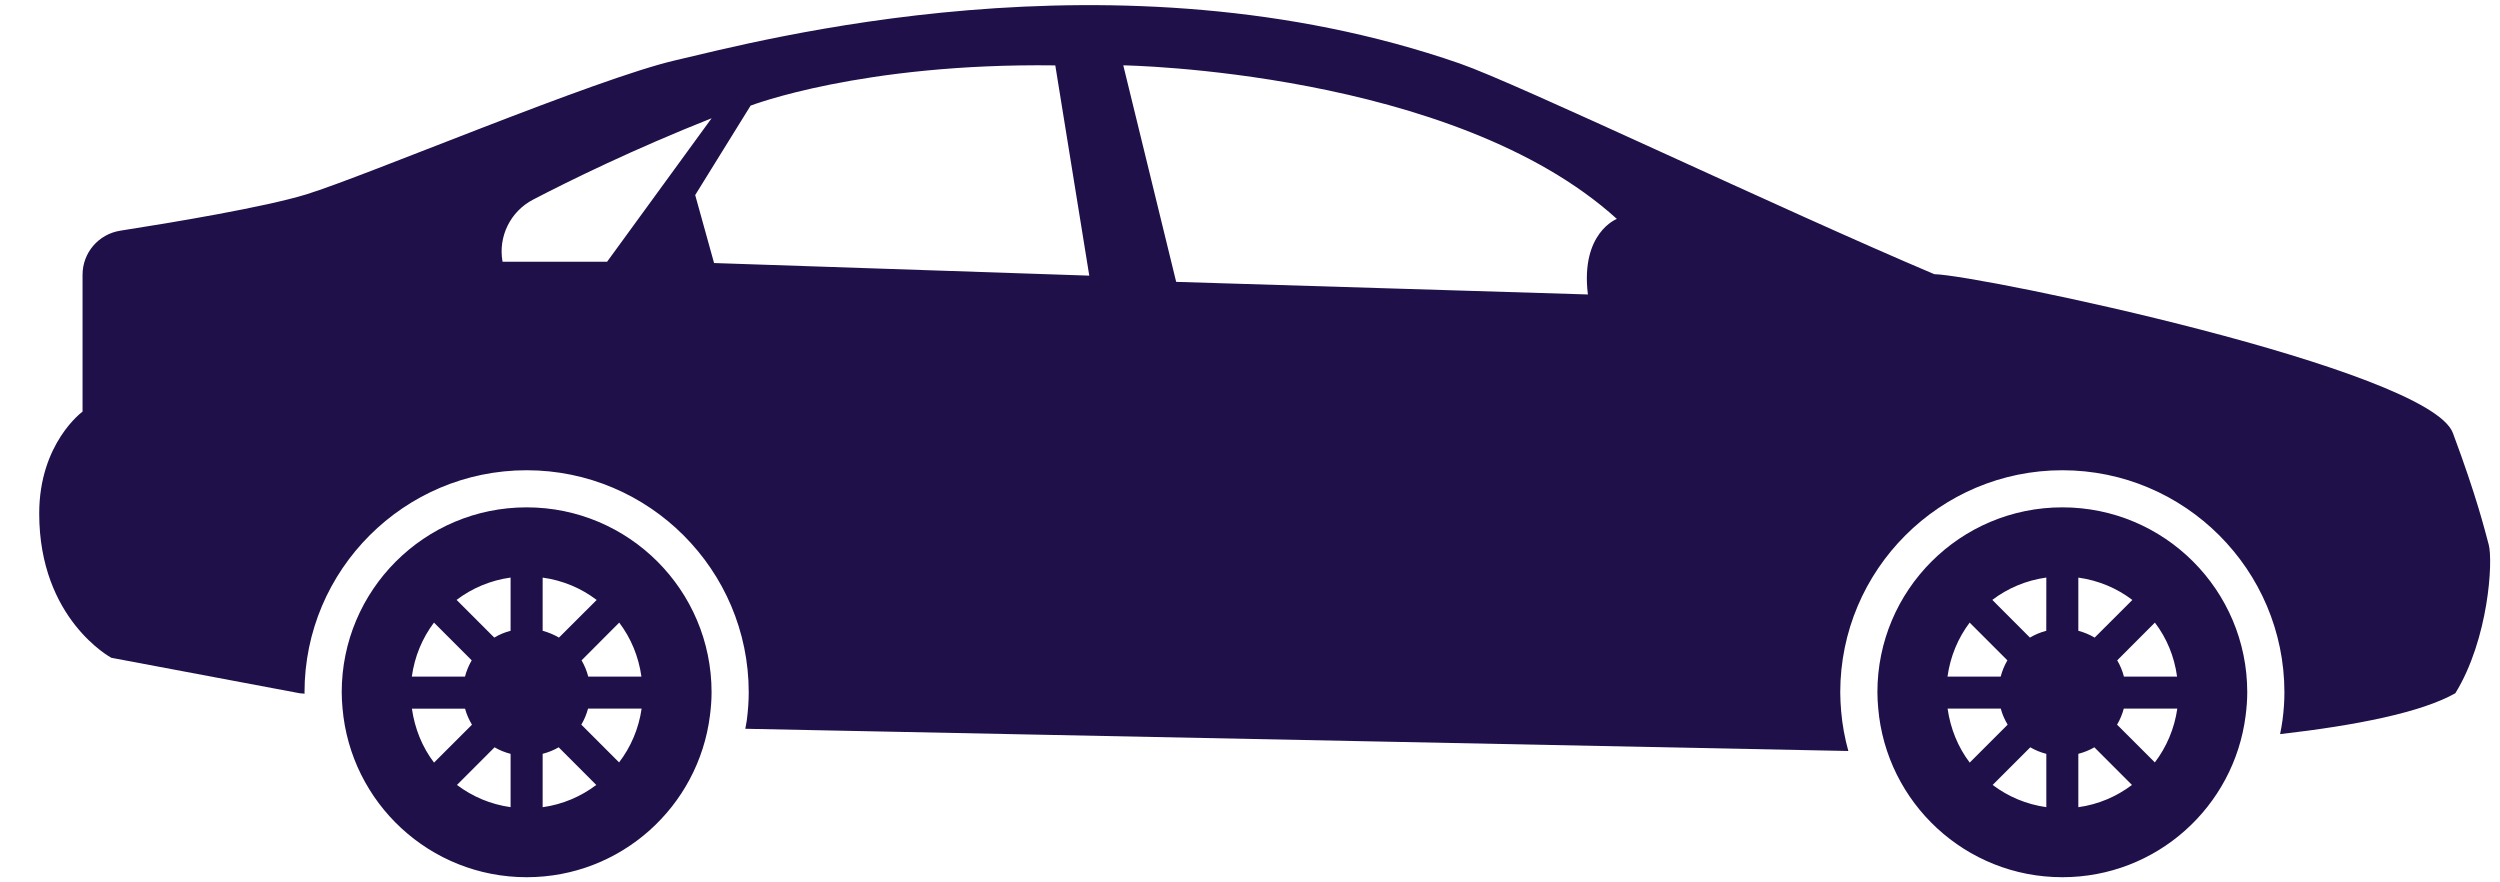 <svg width="51" height="18" viewBox="0 0 51 18" fill="none" xmlns="http://www.w3.org/2000/svg">
<path d="M42.072 10.35C44.155 10.35 45.844 12.039 45.844 14.123C45.844 14.284 45.831 14.442 45.811 14.597C45.577 16.457 43.994 17.895 42.072 17.895C40.098 17.895 38.479 16.378 38.315 14.444C38.306 14.339 38.299 14.231 38.299 14.123C38.298 12.039 39.987 10.35 42.072 10.35ZM43.96 12.701L43.191 13.471C43.251 13.573 43.298 13.684 43.328 13.802H44.412C44.357 13.392 44.2 13.017 43.96 12.701ZM44.417 14.456H43.325C43.294 14.572 43.248 14.682 43.188 14.783L43.959 15.553C44.197 15.24 44.358 14.865 44.417 14.456ZM42.398 16.467C42.807 16.41 43.178 16.25 43.492 16.013L42.725 15.245C42.624 15.304 42.514 15.348 42.398 15.378V16.467ZM42.398 12.868C42.517 12.9 42.628 12.946 42.731 13.007L43.5 12.239C43.184 11.999 42.809 11.84 42.398 11.783V12.868ZM41.745 11.782C41.333 11.839 40.958 11.999 40.643 12.238L41.411 13.007C41.514 12.945 41.626 12.899 41.744 12.868L41.745 11.782ZM41.745 16.466V15.379C41.628 15.348 41.519 15.305 41.418 15.245L40.65 16.013C40.965 16.25 41.336 16.409 41.745 16.466ZM40.182 15.557L40.956 14.783C40.895 14.681 40.846 14.572 40.816 14.456H39.731C39.789 14.864 39.943 15.242 40.182 15.557ZM40.814 13.802C40.845 13.684 40.891 13.573 40.951 13.471L40.181 12.701C39.943 13.017 39.786 13.392 39.729 13.803H40.814V13.802Z" fill="#1F104A"/>
<path d="M10.743 10.35C12.827 10.35 14.516 12.039 14.516 14.123C14.516 14.284 14.503 14.442 14.483 14.597C14.249 16.457 12.666 17.895 10.744 17.895C8.77 17.895 7.151 16.378 6.987 14.444C6.978 14.339 6.971 14.231 6.971 14.123C6.97 12.039 8.659 10.35 10.743 10.35ZM12.632 12.701L11.864 13.471C11.923 13.573 11.97 13.684 12 13.802H13.085C13.028 13.392 12.871 13.017 12.632 12.701ZM13.089 14.456H11.996C11.965 14.572 11.919 14.682 11.859 14.783L12.629 15.553C12.869 15.24 13.03 14.865 13.089 14.456ZM11.07 16.467C11.479 16.41 11.85 16.25 12.164 16.013L11.397 15.245C11.296 15.304 11.185 15.348 11.07 15.378V16.467ZM11.07 12.868C11.188 12.9 11.3 12.946 11.403 13.007L12.172 12.239C11.856 11.999 11.482 11.84 11.07 11.783V12.868ZM10.416 11.782C10.005 11.839 9.629 11.999 9.314 12.238L10.083 13.007C10.186 12.945 10.298 12.898 10.416 12.868V11.782ZM10.416 16.466V15.379C10.3 15.348 10.19 15.305 10.089 15.245L9.322 16.013C9.636 16.25 10.008 16.409 10.416 16.466ZM8.854 15.557L9.628 14.784C9.567 14.681 9.518 14.573 9.487 14.457H8.403C8.461 14.864 8.614 15.242 8.854 15.557ZM9.486 13.802C9.517 13.684 9.563 13.573 9.623 13.471L8.853 12.701C8.615 13.017 8.458 13.392 8.401 13.803H9.486V13.802Z" fill="#1F104A"/>
<path d="M1.684 8.397V5.605C1.684 5.156 2.01 4.776 2.454 4.706C3.518 4.54 5.405 4.225 6.253 3.964C7.469 3.589 12.165 1.6 13.791 1.227C15.418 0.854 22.753 -1.14 29.778 1.295C30.967 1.707 36.315 4.263 39.459 5.593C40.385 5.613 49.551 7.523 50.039 8.833C50.527 10.143 50.68 10.779 50.77 11.111C50.86 11.444 50.77 13.034 50.089 14.142C49.395 14.535 48.059 14.799 46.514 14.976C46.532 14.881 46.551 14.788 46.563 14.693C46.59 14.488 46.602 14.302 46.602 14.124C46.602 11.626 44.57 9.593 42.072 9.593C39.573 9.593 37.541 11.625 37.541 14.124C37.541 14.252 37.549 14.38 37.559 14.505C37.583 14.786 37.633 15.058 37.706 15.32C37.703 15.32 37.694 15.32 37.694 15.32L15.204 14.867C15.214 14.809 15.227 14.752 15.235 14.693C15.261 14.489 15.274 14.303 15.274 14.124C15.274 11.626 13.242 9.593 10.743 9.593C8.245 9.593 6.212 11.625 6.212 14.124C6.212 14.134 6.213 14.142 6.214 14.151L6.118 14.143L2.272 13.419C2.272 13.419 0.8 12.635 0.8 10.477C0.799 9.039 1.684 8.397 1.684 8.397ZM23.994 5.75L32.393 6.007C32.238 4.749 32.984 4.466 32.984 4.466C29.645 1.436 22.915 1.333 22.915 1.333L23.994 5.75ZM14.567 5.366L22.221 5.623L21.528 1.334C17.572 1.282 15.312 2.155 15.312 2.155L14.182 3.979L14.567 5.366ZM10.252 5.339H12.385L14.517 2.412C12.917 3.048 11.637 3.676 10.875 4.072C10.412 4.313 10.159 4.827 10.252 5.339Z" fill="#1F104A"/>
</svg>

